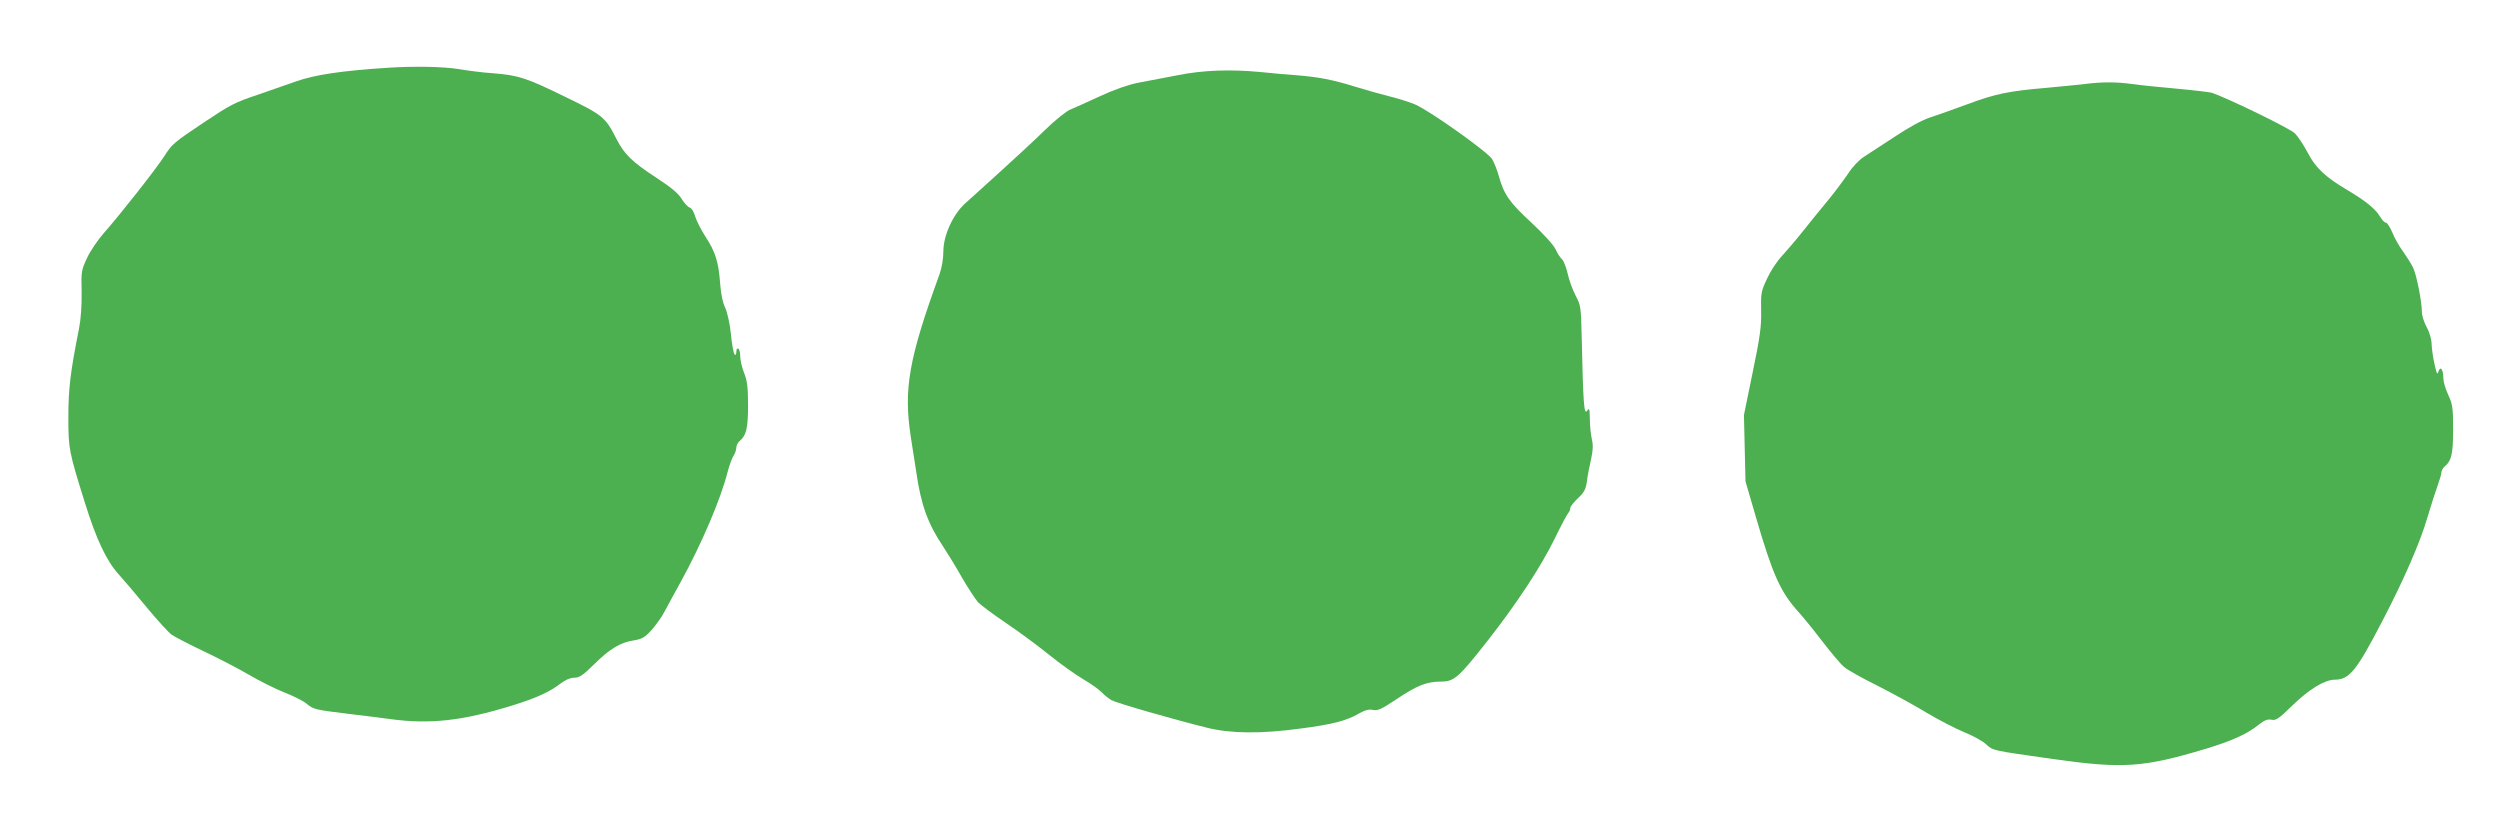 <?xml version="1.0" standalone="no"?>
<!DOCTYPE svg PUBLIC "-//W3C//DTD SVG 20010904//EN"
 "http://www.w3.org/TR/2001/REC-SVG-20010904/DTD/svg10.dtd">
<svg version="1.0" xmlns="http://www.w3.org/2000/svg"
 width="1280pt" height="417pt" viewBox="0 0 1280 417"
 preserveAspectRatio="xMidYMid meet">
<g transform="translate(0,417) scale(0.1,-0.1)"
fill="#4caf50" stroke="none">
<path d="M1985 3823 c-235 -15 -374 -36 -470 -70 -55 -19 -143 -50 -195 -68
-119 -40 -138 -50 -275 -141 -154 -103 -164 -111 -204 -174 -41 -64 -229 -303
-310 -394 -30 -34 -68 -90 -85 -126 -29 -62 -31 -70 -28 -175 1 -68 -4 -139
-13 -185 -44 -221 -55 -309 -55 -455 0 -165 3 -177 85 -440 58 -186 110 -297
173 -366 27 -30 92 -106 145 -171 53 -64 110 -126 126 -138 17 -11 91 -50 165
-85 74 -35 178 -89 231 -120 53 -31 134 -72 180 -90 47 -18 98 -44 115 -58 34
-29 43 -31 215 -52 72 -8 168 -21 215 -27 202 -27 366 -9 620 69 126 39 196
71 251 114 23 18 49 29 69 29 26 0 44 12 99 66 80 80 137 115 205 125 43 7 57
15 91 52 22 25 52 66 66 93 14 27 52 96 84 154 108 197 204 422 240 562 9 35
23 73 31 85 8 12 14 31 14 41 0 11 7 25 16 33 35 29 44 66 44 183 0 92 -4 126
-20 166 -11 28 -20 66 -20 85 0 19 -4 37 -10 40 -6 3 -10 -4 -10 -16 0 -14 -4
-19 -9 -14 -5 6 -14 53 -19 107 -6 56 -19 112 -30 135 -12 24 -21 69 -25 123
-8 109 -24 161 -76 240 -23 36 -46 82 -52 103 -6 22 -18 41 -27 44 -9 2 -28
22 -42 45 -17 28 -56 60 -125 105 -129 84 -169 123 -210 204 -55 109 -70 121
-263 214 -198 97 -239 110 -368 120 -49 3 -127 13 -174 21 -77 13 -232 16
-365 7z"/>
<path d="M6025 3784 c-66 -13 -155 -30 -199 -38 -50 -10 -119 -34 -195 -69
-64 -30 -132 -60 -151 -68 -19 -7 -78 -54 -130 -105 -52 -51 -156 -147 -230
-214 -74 -67 -154 -140 -178 -161 -63 -57 -112 -165 -112 -246 0 -39 -8 -85
-21 -121 -156 -429 -183 -583 -146 -827 9 -55 21 -136 28 -180 24 -169 60
-268 139 -385 20 -30 63 -100 94 -155 32 -55 70 -113 84 -129 15 -15 79 -63
143 -106 64 -43 164 -117 221 -163 58 -47 137 -103 175 -125 39 -23 81 -53 94
-67 13 -14 36 -32 50 -40 27 -15 323 -100 489 -141 120 -30 275 -32 480 -4
162 21 235 40 298 77 31 17 51 23 72 18 24 -5 43 4 117 53 107 72 157 92 228
92 70 0 91 18 238 205 149 189 278 385 348 529 32 66 63 124 69 130 5 5 10 17
10 25 0 8 18 30 39 50 32 30 40 45 46 86 3 28 13 78 21 112 10 47 12 74 4 105
-5 24 -10 70 -10 103 -1 54 -2 58 -15 41 -15 -20 -19 37 -27 389 -3 141 -5
153 -31 202 -15 29 -34 80 -41 114 -8 33 -21 66 -29 72 -8 7 -23 29 -32 50
-10 22 -62 79 -122 135 -114 105 -142 145 -168 237 -9 33 -25 74 -36 91 -22
36 -317 246 -393 279 -28 12 -85 30 -126 40 -41 10 -123 33 -181 51 -120 37
-189 50 -304 59 -44 3 -124 10 -179 16 -159 15 -298 10 -431 -17z"/>
<path d="M10675 3740 c-33 -4 -123 -13 -200 -20 -188 -16 -258 -30 -400 -83
-66 -24 -151 -55 -189 -67 -44 -14 -113 -52 -185 -100 -64 -42 -135 -88 -158
-103 -25 -16 -59 -52 -80 -85 -21 -31 -67 -93 -103 -137 -37 -44 -95 -116
-130 -160 -35 -44 -83 -100 -106 -125 -24 -25 -58 -76 -76 -115 -31 -66 -33
-76 -31 -165 2 -79 -5 -132 -43 -315 l-45 -220 4 -170 4 -170 56 -192 c84
-287 123 -374 215 -476 21 -23 76 -90 121 -149 45 -59 96 -119 113 -133 17
-15 94 -58 171 -96 77 -39 190 -101 251 -138 62 -37 149 -82 193 -100 43 -17
94 -45 111 -61 38 -34 25 -31 342 -76 359 -51 463 -44 783 52 133 40 211 75
271 123 30 24 46 30 66 26 22 -5 38 5 107 73 85 83 166 132 217 132 75 0 112
47 244 301 111 213 195 406 232 535 18 60 41 132 51 159 10 28 19 58 19 66 0
9 7 22 16 30 36 29 44 66 44 191 0 110 -3 129 -25 176 -14 30 -25 68 -25 85 0
45 -15 66 -25 35 -6 -19 -9 -13 -20 37 -8 33 -14 78 -15 101 0 24 -10 61 -25
88 -14 26 -25 61 -25 79 0 54 -28 194 -46 229 -9 18 -32 54 -50 80 -19 25 -44
69 -55 97 -12 28 -27 51 -33 51 -7 0 -19 13 -29 29 -24 41 -73 81 -167 137
-115 68 -164 114 -205 193 -20 38 -49 82 -65 98 -24 25 -335 176 -425 208 -11
3 -92 13 -180 21 -88 8 -191 18 -230 24 -80 11 -154 11 -240 0z"/>
</g>
</svg>
